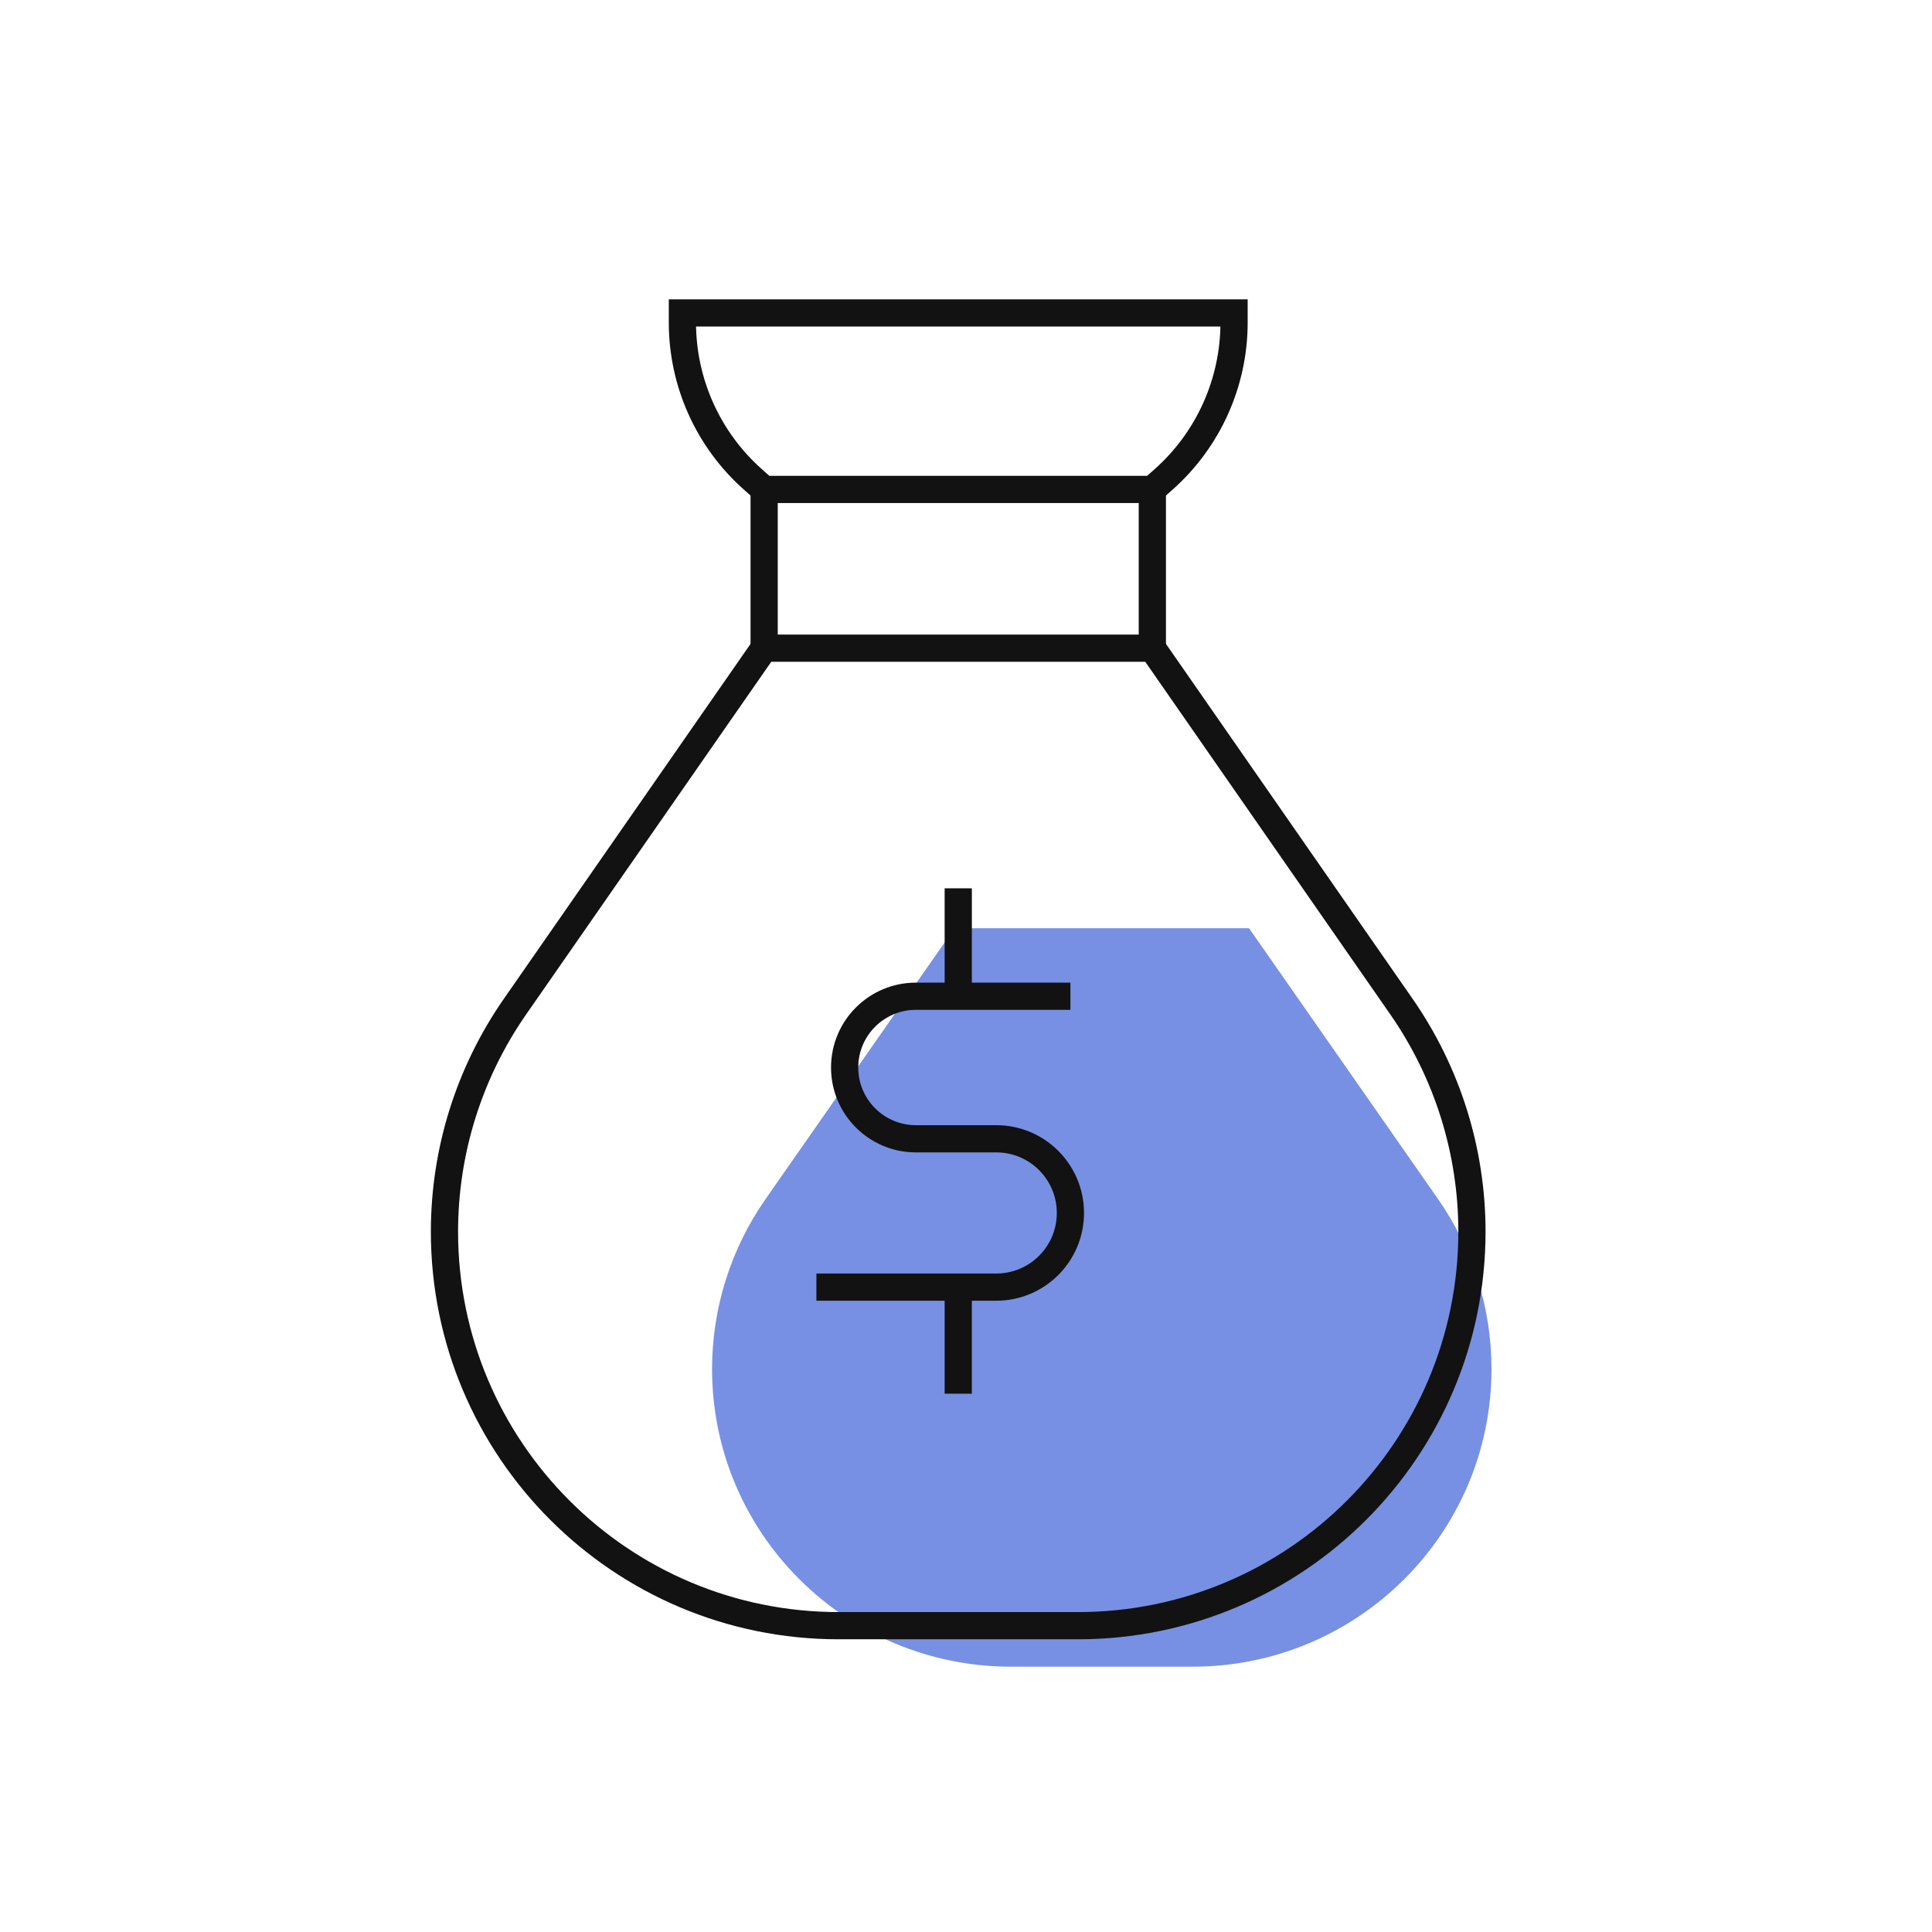 <svg width="71" height="71" viewBox="0 0 71 71" fill="none" xmlns="http://www.w3.org/2000/svg">
<path opacity="0.65" d="M43.826 61.25H37.154C31.087 61.25 26.168 56.352 26.168 50.31C26.168 48.077 26.854 45.899 28.133 44.066L35.08 34.113H45.902L52.848 44.066C54.127 45.899 54.812 48.077 54.812 50.309V50.31C54.812 56.352 49.893 61.25 43.826 61.25Z" fill="#2F55D4"/>
<path d="M39.611 59.743H30.816C22.818 59.743 16.334 53.259 16.334 45.261C16.334 42.306 17.238 39.421 18.924 36.995L28.082 23.82H42.349L51.504 36.995C53.19 39.422 54.093 42.305 54.093 45.26V45.261C54.093 53.259 47.61 59.743 39.611 59.743Z" stroke="#121212" stroke-miterlimit="10"/>
<path d="M30.002 47.301H36.612C38.117 47.301 39.337 46.08 39.337 44.575C39.337 43.07 38.117 41.85 36.612 41.85H33.659C32.213 41.85 31.04 40.677 31.04 39.231C31.04 37.784 32.213 36.611 33.659 36.611H39.337" stroke="#121212" stroke-miterlimit="10"/>
<path d="M35.215 36.612V32.645" stroke="#121212" stroke-miterlimit="10"/>
<path d="M35.215 51.218V47.301" stroke="#121212" stroke-miterlimit="10"/>
<path d="M42.348 17.986V23.82" stroke="#121212" stroke-miterlimit="10"/>
<path d="M28.082 17.986V23.82" stroke="#121212" stroke-miterlimit="10"/>
<path d="M27.667 17.617L28.081 17.986H42.348L42.763 17.617C44.409 16.154 45.351 14.056 45.351 11.854V11.5H25.078V11.854C25.078 14.056 26.02 16.154 27.667 17.617Z" stroke="#121212" stroke-miterlimit="10"/>
</svg>
